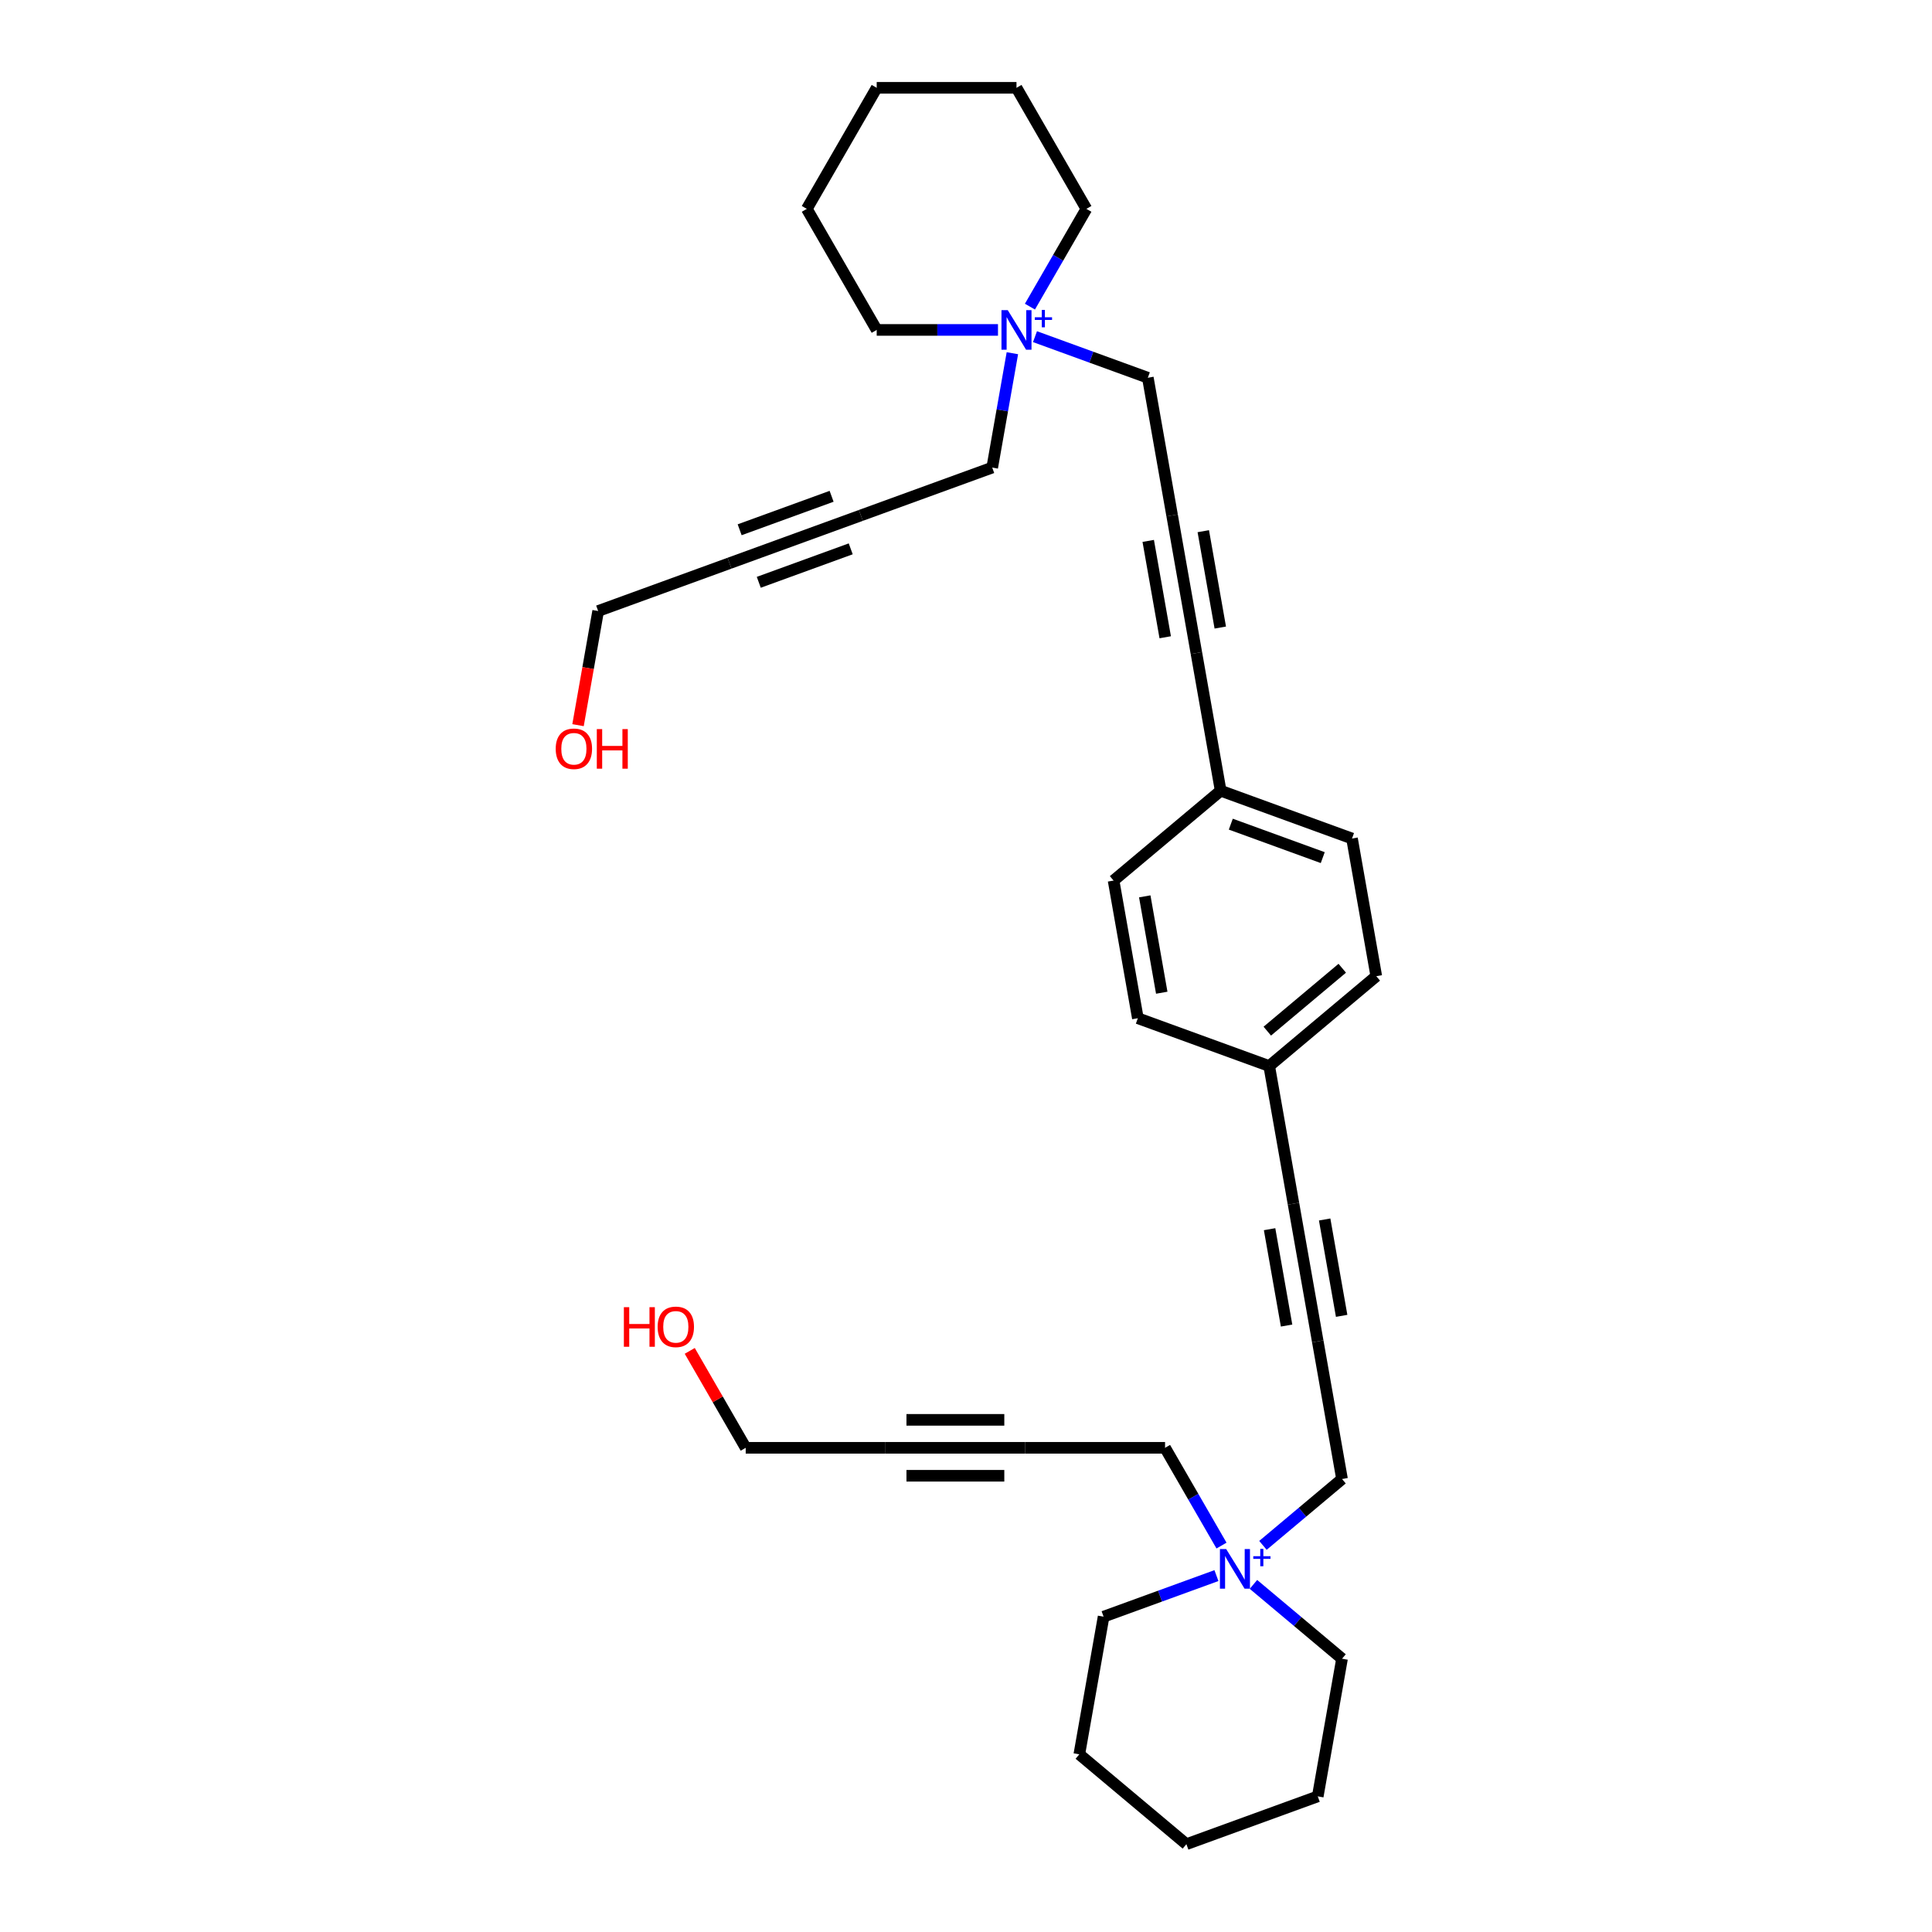 <?xml version='1.0' encoding='iso-8859-1'?>
<svg version='1.1' baseProfile='full'
              xmlns='http://www.w3.org/2000/svg'
                      xmlns:rdkit='http://www.rdkit.org/xml'
                      xmlns:xlink='http://www.w3.org/1999/xlink'
                  xml:space='preserve'
width='1000px' height='1000px' viewBox='0 0 1000 1000'>
<!-- END OF HEADER -->
<rect style='opacity:1.0;fill:#FFFFFF;stroke:none' width='1000' height='1000' x='0' y='0'> </rect>
<path class='bond-10' d='M 653.7,799.88 L 674.165,782.707' style='fill:none;fill-rule:evenodd;stroke:#0000FF;stroke-width:6px;stroke-linecap:butt;stroke-linejoin:miter;stroke-opacity:1' />
<path class='bond-10' d='M 674.165,782.707 L 694.631,765.534' style='fill:none;fill-rule:evenodd;stroke:#000000;stroke-width:6px;stroke-linecap:butt;stroke-linejoin:miter;stroke-opacity:1' />
<path class='bond-13' d='M 632.247,799.987 L 617.639,774.685' style='fill:none;fill-rule:evenodd;stroke:#0000FF;stroke-width:6px;stroke-linecap:butt;stroke-linejoin:miter;stroke-opacity:1' />
<path class='bond-13' d='M 617.639,774.685 L 603.031,749.383' style='fill:none;fill-rule:evenodd;stroke:#000000;stroke-width:6px;stroke-linecap:butt;stroke-linejoin:miter;stroke-opacity:1' />
<path class='bond-16' d='M 648.786,820.079 L 671.708,839.313' style='fill:none;fill-rule:evenodd;stroke:#0000FF;stroke-width:6px;stroke-linecap:butt;stroke-linejoin:miter;stroke-opacity:1' />
<path class='bond-16' d='M 671.708,839.313 L 694.631,858.548' style='fill:none;fill-rule:evenodd;stroke:#000000;stroke-width:6px;stroke-linecap:butt;stroke-linejoin:miter;stroke-opacity:1' />
<path class='bond-17' d='M 629.627,815.528 L 600.423,826.157' style='fill:none;fill-rule:evenodd;stroke:#0000FF;stroke-width:6px;stroke-linecap:butt;stroke-linejoin:miter;stroke-opacity:1' />
<path class='bond-17' d='M 600.423,826.157 L 571.218,836.787' style='fill:none;fill-rule:evenodd;stroke:#000000;stroke-width:6px;stroke-linecap:butt;stroke-linejoin:miter;stroke-opacity:1' />
<path class='bond-0' d='M 535.713,174.257 L 564.917,184.887' style='fill:none;fill-rule:evenodd;stroke:#0000FF;stroke-width:6px;stroke-linecap:butt;stroke-linejoin:miter;stroke-opacity:1' />
<path class='bond-0' d='M 564.917,184.887 L 594.121,195.517' style='fill:none;fill-rule:evenodd;stroke:#000000;stroke-width:6px;stroke-linecap:butt;stroke-linejoin:miter;stroke-opacity:1' />
<path class='bond-14' d='M 524.008,182.825 L 518.789,212.424' style='fill:none;fill-rule:evenodd;stroke:#0000FF;stroke-width:6px;stroke-linecap:butt;stroke-linejoin:miter;stroke-opacity:1' />
<path class='bond-14' d='M 518.789,212.424 L 513.57,242.023' style='fill:none;fill-rule:evenodd;stroke:#000000;stroke-width:6px;stroke-linecap:butt;stroke-linejoin:miter;stroke-opacity:1' />
<path class='bond-15' d='M 533.092,158.717 L 547.701,133.415' style='fill:none;fill-rule:evenodd;stroke:#0000FF;stroke-width:6px;stroke-linecap:butt;stroke-linejoin:miter;stroke-opacity:1' />
<path class='bond-15' d='M 547.701,133.415 L 562.309,108.113' style='fill:none;fill-rule:evenodd;stroke:#000000;stroke-width:6px;stroke-linecap:butt;stroke-linejoin:miter;stroke-opacity:1' />
<path class='bond-18' d='M 516.554,170.771 L 485.168,170.771' style='fill:none;fill-rule:evenodd;stroke:#0000FF;stroke-width:6px;stroke-linecap:butt;stroke-linejoin:miter;stroke-opacity:1' />
<path class='bond-18' d='M 485.168,170.771 L 453.782,170.771' style='fill:none;fill-rule:evenodd;stroke:#000000;stroke-width:6px;stroke-linecap:butt;stroke-linejoin:miter;stroke-opacity:1' />
<path class='bond-1' d='M 606.685,266.769 L 619.249,338.021' style='fill:none;fill-rule:evenodd;stroke:#000000;stroke-width:6px;stroke-linecap:butt;stroke-linejoin:miter;stroke-opacity:1' />
<path class='bond-1' d='M 594.319,279.969 L 603.114,329.846' style='fill:none;fill-rule:evenodd;stroke:#000000;stroke-width:6px;stroke-linecap:butt;stroke-linejoin:miter;stroke-opacity:1' />
<path class='bond-1' d='M 622.82,274.944 L 631.615,324.82' style='fill:none;fill-rule:evenodd;stroke:#000000;stroke-width:6px;stroke-linecap:butt;stroke-linejoin:miter;stroke-opacity:1' />
<path class='bond-9' d='M 606.685,266.769 L 594.121,195.517' style='fill:none;fill-rule:evenodd;stroke:#000000;stroke-width:6px;stroke-linecap:butt;stroke-linejoin:miter;stroke-opacity:1' />
<path class='bond-2' d='M 682.067,694.282 L 694.631,765.534' style='fill:none;fill-rule:evenodd;stroke:#000000;stroke-width:6px;stroke-linecap:butt;stroke-linejoin:miter;stroke-opacity:1' />
<path class='bond-3' d='M 682.067,694.282 L 669.503,623.03' style='fill:none;fill-rule:evenodd;stroke:#000000;stroke-width:6px;stroke-linecap:butt;stroke-linejoin:miter;stroke-opacity:1' />
<path class='bond-3' d='M 694.433,681.082 L 685.638,631.205' style='fill:none;fill-rule:evenodd;stroke:#000000;stroke-width:6px;stroke-linecap:butt;stroke-linejoin:miter;stroke-opacity:1' />
<path class='bond-3' d='M 665.932,686.107 L 657.138,636.23' style='fill:none;fill-rule:evenodd;stroke:#000000;stroke-width:6px;stroke-linecap:butt;stroke-linejoin:miter;stroke-opacity:1' />
<path class='bond-11' d='M 669.503,623.03 L 656.94,551.778' style='fill:none;fill-rule:evenodd;stroke:#000000;stroke-width:6px;stroke-linecap:butt;stroke-linejoin:miter;stroke-opacity:1' />
<path class='bond-4' d='M 619.249,338.021 L 631.812,409.273' style='fill:none;fill-rule:evenodd;stroke:#000000;stroke-width:6px;stroke-linecap:butt;stroke-linejoin:miter;stroke-opacity:1' />
<path class='bond-5' d='M 530.679,749.383 L 603.031,749.383' style='fill:none;fill-rule:evenodd;stroke:#000000;stroke-width:6px;stroke-linecap:butt;stroke-linejoin:miter;stroke-opacity:1' />
<path class='bond-7' d='M 530.679,749.383 L 458.328,749.383' style='fill:none;fill-rule:evenodd;stroke:#000000;stroke-width:6px;stroke-linecap:butt;stroke-linejoin:miter;stroke-opacity:1' />
<path class='bond-7' d='M 519.827,734.913 L 469.181,734.913' style='fill:none;fill-rule:evenodd;stroke:#000000;stroke-width:6px;stroke-linecap:butt;stroke-linejoin:miter;stroke-opacity:1' />
<path class='bond-7' d='M 519.827,763.853 L 469.181,763.853' style='fill:none;fill-rule:evenodd;stroke:#000000;stroke-width:6px;stroke-linecap:butt;stroke-linejoin:miter;stroke-opacity:1' />
<path class='bond-6' d='M 445.581,266.769 L 513.57,242.023' style='fill:none;fill-rule:evenodd;stroke:#000000;stroke-width:6px;stroke-linecap:butt;stroke-linejoin:miter;stroke-opacity:1' />
<path class='bond-8' d='M 445.581,266.769 L 377.593,291.514' style='fill:none;fill-rule:evenodd;stroke:#000000;stroke-width:6px;stroke-linecap:butt;stroke-linejoin:miter;stroke-opacity:1' />
<path class='bond-8' d='M 430.434,256.883 L 382.842,274.205' style='fill:none;fill-rule:evenodd;stroke:#000000;stroke-width:6px;stroke-linecap:butt;stroke-linejoin:miter;stroke-opacity:1' />
<path class='bond-8' d='M 440.332,284.078 L 392.741,301.4' style='fill:none;fill-rule:evenodd;stroke:#000000;stroke-width:6px;stroke-linecap:butt;stroke-linejoin:miter;stroke-opacity:1' />
<path class='bond-23' d='M 458.328,749.383 L 385.976,749.383' style='fill:none;fill-rule:evenodd;stroke:#000000;stroke-width:6px;stroke-linecap:butt;stroke-linejoin:miter;stroke-opacity:1' />
<path class='bond-24' d='M 377.593,291.514 L 309.605,316.26' style='fill:none;fill-rule:evenodd;stroke:#000000;stroke-width:6px;stroke-linecap:butt;stroke-linejoin:miter;stroke-opacity:1' />
<path class='bond-19' d='M 656.94,551.778 L 712.364,505.271' style='fill:none;fill-rule:evenodd;stroke:#000000;stroke-width:6px;stroke-linecap:butt;stroke-linejoin:miter;stroke-opacity:1' />
<path class='bond-19' d='M 655.952,533.717 L 694.749,501.162' style='fill:none;fill-rule:evenodd;stroke:#000000;stroke-width:6px;stroke-linecap:butt;stroke-linejoin:miter;stroke-opacity:1' />
<path class='bond-21' d='M 656.94,551.778 L 588.952,527.032' style='fill:none;fill-rule:evenodd;stroke:#000000;stroke-width:6px;stroke-linecap:butt;stroke-linejoin:miter;stroke-opacity:1' />
<path class='bond-12' d='M 631.812,409.273 L 576.388,455.78' style='fill:none;fill-rule:evenodd;stroke:#000000;stroke-width:6px;stroke-linecap:butt;stroke-linejoin:miter;stroke-opacity:1' />
<path class='bond-34' d='M 631.812,409.273 L 699.8,434.019' style='fill:none;fill-rule:evenodd;stroke:#000000;stroke-width:6px;stroke-linecap:butt;stroke-linejoin:miter;stroke-opacity:1' />
<path class='bond-34' d='M 637.061,426.583 L 684.653,443.905' style='fill:none;fill-rule:evenodd;stroke:#000000;stroke-width:6px;stroke-linecap:butt;stroke-linejoin:miter;stroke-opacity:1' />
<path class='bond-28' d='M 562.309,108.113 L 526.133,45.455' style='fill:none;fill-rule:evenodd;stroke:#000000;stroke-width:6px;stroke-linecap:butt;stroke-linejoin:miter;stroke-opacity:1' />
<path class='bond-29' d='M 694.631,858.548 L 682.067,929.8' style='fill:none;fill-rule:evenodd;stroke:#000000;stroke-width:6px;stroke-linecap:butt;stroke-linejoin:miter;stroke-opacity:1' />
<path class='bond-30' d='M 571.218,836.787 L 558.655,908.039' style='fill:none;fill-rule:evenodd;stroke:#000000;stroke-width:6px;stroke-linecap:butt;stroke-linejoin:miter;stroke-opacity:1' />
<path class='bond-27' d='M 453.782,170.771 L 417.606,108.113' style='fill:none;fill-rule:evenodd;stroke:#000000;stroke-width:6px;stroke-linecap:butt;stroke-linejoin:miter;stroke-opacity:1' />
<path class='bond-22' d='M 712.364,505.271 L 699.8,434.019' style='fill:none;fill-rule:evenodd;stroke:#000000;stroke-width:6px;stroke-linecap:butt;stroke-linejoin:miter;stroke-opacity:1' />
<path class='bond-20' d='M 576.388,455.78 L 588.952,527.032' style='fill:none;fill-rule:evenodd;stroke:#000000;stroke-width:6px;stroke-linecap:butt;stroke-linejoin:miter;stroke-opacity:1' />
<path class='bond-20' d='M 592.523,463.955 L 601.318,513.831' style='fill:none;fill-rule:evenodd;stroke:#000000;stroke-width:6px;stroke-linecap:butt;stroke-linejoin:miter;stroke-opacity:1' />
<path class='bond-25' d='M 385.976,749.383 L 371.494,724.298' style='fill:none;fill-rule:evenodd;stroke:#000000;stroke-width:6px;stroke-linecap:butt;stroke-linejoin:miter;stroke-opacity:1' />
<path class='bond-25' d='M 371.494,724.298 L 357.011,699.213' style='fill:none;fill-rule:evenodd;stroke:#FF0000;stroke-width:6px;stroke-linecap:butt;stroke-linejoin:miter;stroke-opacity:1' />
<path class='bond-26' d='M 309.605,316.26 L 304.396,345.801' style='fill:none;fill-rule:evenodd;stroke:#000000;stroke-width:6px;stroke-linecap:butt;stroke-linejoin:miter;stroke-opacity:1' />
<path class='bond-26' d='M 304.396,345.801 L 299.187,375.343' style='fill:none;fill-rule:evenodd;stroke:#FF0000;stroke-width:6px;stroke-linecap:butt;stroke-linejoin:miter;stroke-opacity:1' />
<path class='bond-31' d='M 417.606,108.113 L 453.782,45.455' style='fill:none;fill-rule:evenodd;stroke:#000000;stroke-width:6px;stroke-linecap:butt;stroke-linejoin:miter;stroke-opacity:1' />
<path class='bond-35' d='M 526.133,45.455 L 453.782,45.455' style='fill:none;fill-rule:evenodd;stroke:#000000;stroke-width:6px;stroke-linecap:butt;stroke-linejoin:miter;stroke-opacity:1' />
<path class='bond-33' d='M 682.067,929.8 L 614.079,954.545' style='fill:none;fill-rule:evenodd;stroke:#000000;stroke-width:6px;stroke-linecap:butt;stroke-linejoin:miter;stroke-opacity:1' />
<path class='bond-32' d='M 558.655,908.039 L 614.079,954.545' style='fill:none;fill-rule:evenodd;stroke:#000000;stroke-width:6px;stroke-linecap:butt;stroke-linejoin:miter;stroke-opacity:1' />
<path  class='atom-0' d='M 634.677 801.796
L 641.391 812.649
Q 642.057 813.72, 643.128 815.659
Q 644.199 817.598, 644.257 817.713
L 644.257 801.796
L 646.977 801.796
L 646.977 822.286
L 644.17 822.286
L 636.964 810.42
Q 636.124 809.031, 635.227 807.439
Q 634.359 805.848, 634.098 805.356
L 634.098 822.286
L 631.436 822.286
L 631.436 801.796
L 634.677 801.796
' fill='#0000FF'/>
<path  class='atom-0' d='M 648.696 805.489
L 652.306 805.489
L 652.306 801.688
L 653.911 801.688
L 653.911 805.489
L 657.616 805.489
L 657.616 806.865
L 653.911 806.865
L 653.911 810.685
L 652.306 810.685
L 652.306 806.865
L 648.696 806.865
L 648.696 805.489
' fill='#0000FF'/>
<path  class='atom-1' d='M 521.604 160.526
L 528.318 171.379
Q 528.984 172.449, 530.055 174.388
Q 531.125 176.327, 531.183 176.443
L 531.183 160.526
L 533.904 160.526
L 533.904 181.016
L 531.097 181.016
L 523.89 169.15
Q 523.051 167.761, 522.154 166.169
Q 521.286 164.578, 521.025 164.086
L 521.025 181.016
L 518.363 181.016
L 518.363 160.526
L 521.604 160.526
' fill='#0000FF'/>
<path  class='atom-1' d='M 535.623 164.219
L 539.233 164.219
L 539.233 160.418
L 540.837 160.418
L 540.837 164.219
L 544.543 164.219
L 544.543 165.595
L 540.837 165.595
L 540.837 169.415
L 539.233 169.415
L 539.233 165.595
L 535.623 165.595
L 535.623 164.219
' fill='#0000FF'/>
<path  class='atom-26' d='M 322.915 676.595
L 325.693 676.595
L 325.693 685.307
L 336.17 685.307
L 336.17 676.595
L 338.948 676.595
L 338.948 697.085
L 336.17 697.085
L 336.17 687.622
L 325.693 687.622
L 325.693 697.085
L 322.915 697.085
L 322.915 676.595
' fill='#FF0000'/>
<path  class='atom-26' d='M 340.395 686.783
Q 340.395 681.863, 342.826 679.113
Q 345.257 676.364, 349.801 676.364
Q 354.344 676.364, 356.775 679.113
Q 359.206 681.863, 359.206 686.783
Q 359.206 691.76, 356.746 694.596
Q 354.287 697.404, 349.801 697.404
Q 345.286 697.404, 342.826 694.596
Q 340.395 691.789, 340.395 686.783
M 349.801 695.088
Q 352.926 695.088, 354.605 693.005
Q 356.312 690.892, 356.312 686.783
Q 356.312 682.76, 354.605 680.734
Q 352.926 678.679, 349.801 678.679
Q 346.675 678.679, 344.968 680.705
Q 343.289 682.731, 343.289 686.783
Q 343.289 690.921, 344.968 693.005
Q 346.675 695.088, 349.801 695.088
' fill='#FF0000'/>
<path  class='atom-27' d='M 287.636 387.57
Q 287.636 382.65, 290.067 379.901
Q 292.498 377.152, 297.042 377.152
Q 301.585 377.152, 304.016 379.901
Q 306.447 382.65, 306.447 387.57
Q 306.447 392.548, 303.987 395.384
Q 301.527 398.191, 297.042 398.191
Q 292.527 398.191, 290.067 395.384
Q 287.636 392.577, 287.636 387.57
M 297.042 395.876
Q 300.167 395.876, 301.846 393.792
Q 303.553 391.68, 303.553 387.57
Q 303.553 383.547, 301.846 381.522
Q 300.167 379.467, 297.042 379.467
Q 293.916 379.467, 292.208 381.493
Q 290.53 383.518, 290.53 387.57
Q 290.53 391.709, 292.208 393.792
Q 293.916 395.876, 297.042 395.876
' fill='#FF0000'/>
<path  class='atom-27' d='M 308.907 377.383
L 311.685 377.383
L 311.685 386.094
L 322.162 386.094
L 322.162 377.383
L 324.94 377.383
L 324.94 397.873
L 322.162 397.873
L 322.162 388.409
L 311.685 388.409
L 311.685 397.873
L 308.907 397.873
L 308.907 377.383
' fill='#FF0000'/>
</svg>
